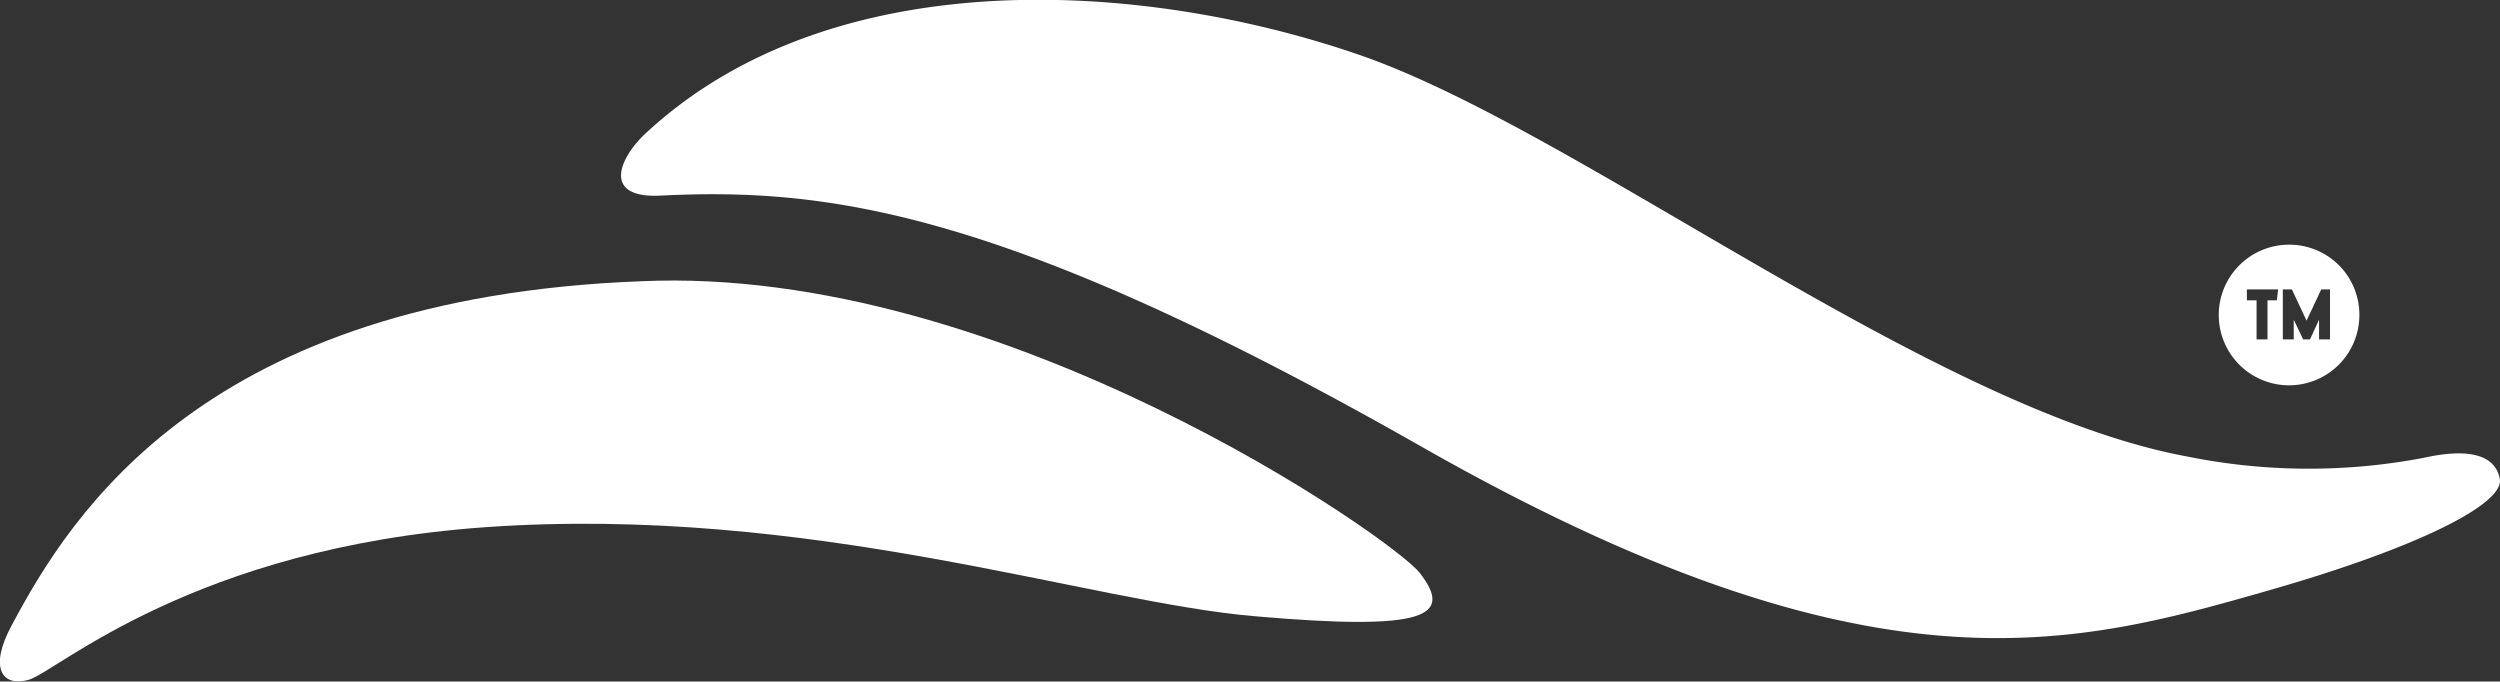<svg xmlns="http://www.w3.org/2000/svg" viewBox="0 0 80 21.81"><rect x="0" y="0" width="80" height="21.81" fill="#333333" stroke="none"/><defs><style>.cls-1{fill:#fff;}</style></defs><title>wave-white</title><g id="Layer_2" data-name="Layer 2"><g id="Layer_1-2" data-name="Layer 1"><path class="cls-1" d="M.93,21.75c.93-.29,5.26-4.22,14.6-4.88,10.38-.73,19.3,2.4,24.63,2.85,5.51.48,6.35,0,5.27-1.39C44.6,17.26,32.08,8.47,20.51,9,6.58,9.53,2.28,16.43.38,20-.37,21.38.07,22,.93,21.75Z"/><path class="cls-1" d="M21.13,6.26c5.38-.27,11.07.48,24.3,8,14.44,8.23,20.86,6.44,27.18,4.63,4.82-1.38,7.57-2.79,7.38-3.58h0c-.11-.57-.67-1.05-2.43-.66A19.59,19.59,0,0,1,70,14.61C61.79,13.1,50.51,4.18,43.51,1.76s-16.89-3-22.82,2.48C19.85,5,19.21,6.35,21.13,6.26Z"/><path class="cls-1" d="M73.25,7.83a2.25,2.25,0,1,0,2.25,2.24A2.24,2.24,0,0,0,73.25,7.83Zm-.39,1.78h-.3v1.25h-.35V9.61H71.9V9.26h1Zm1.7,1.25h-.35v-.63l-.29.63H73.7l-.3-.63v.63h-.35V9.26h.29l.47,1,.47-1h.28Z"/></g></g></svg>